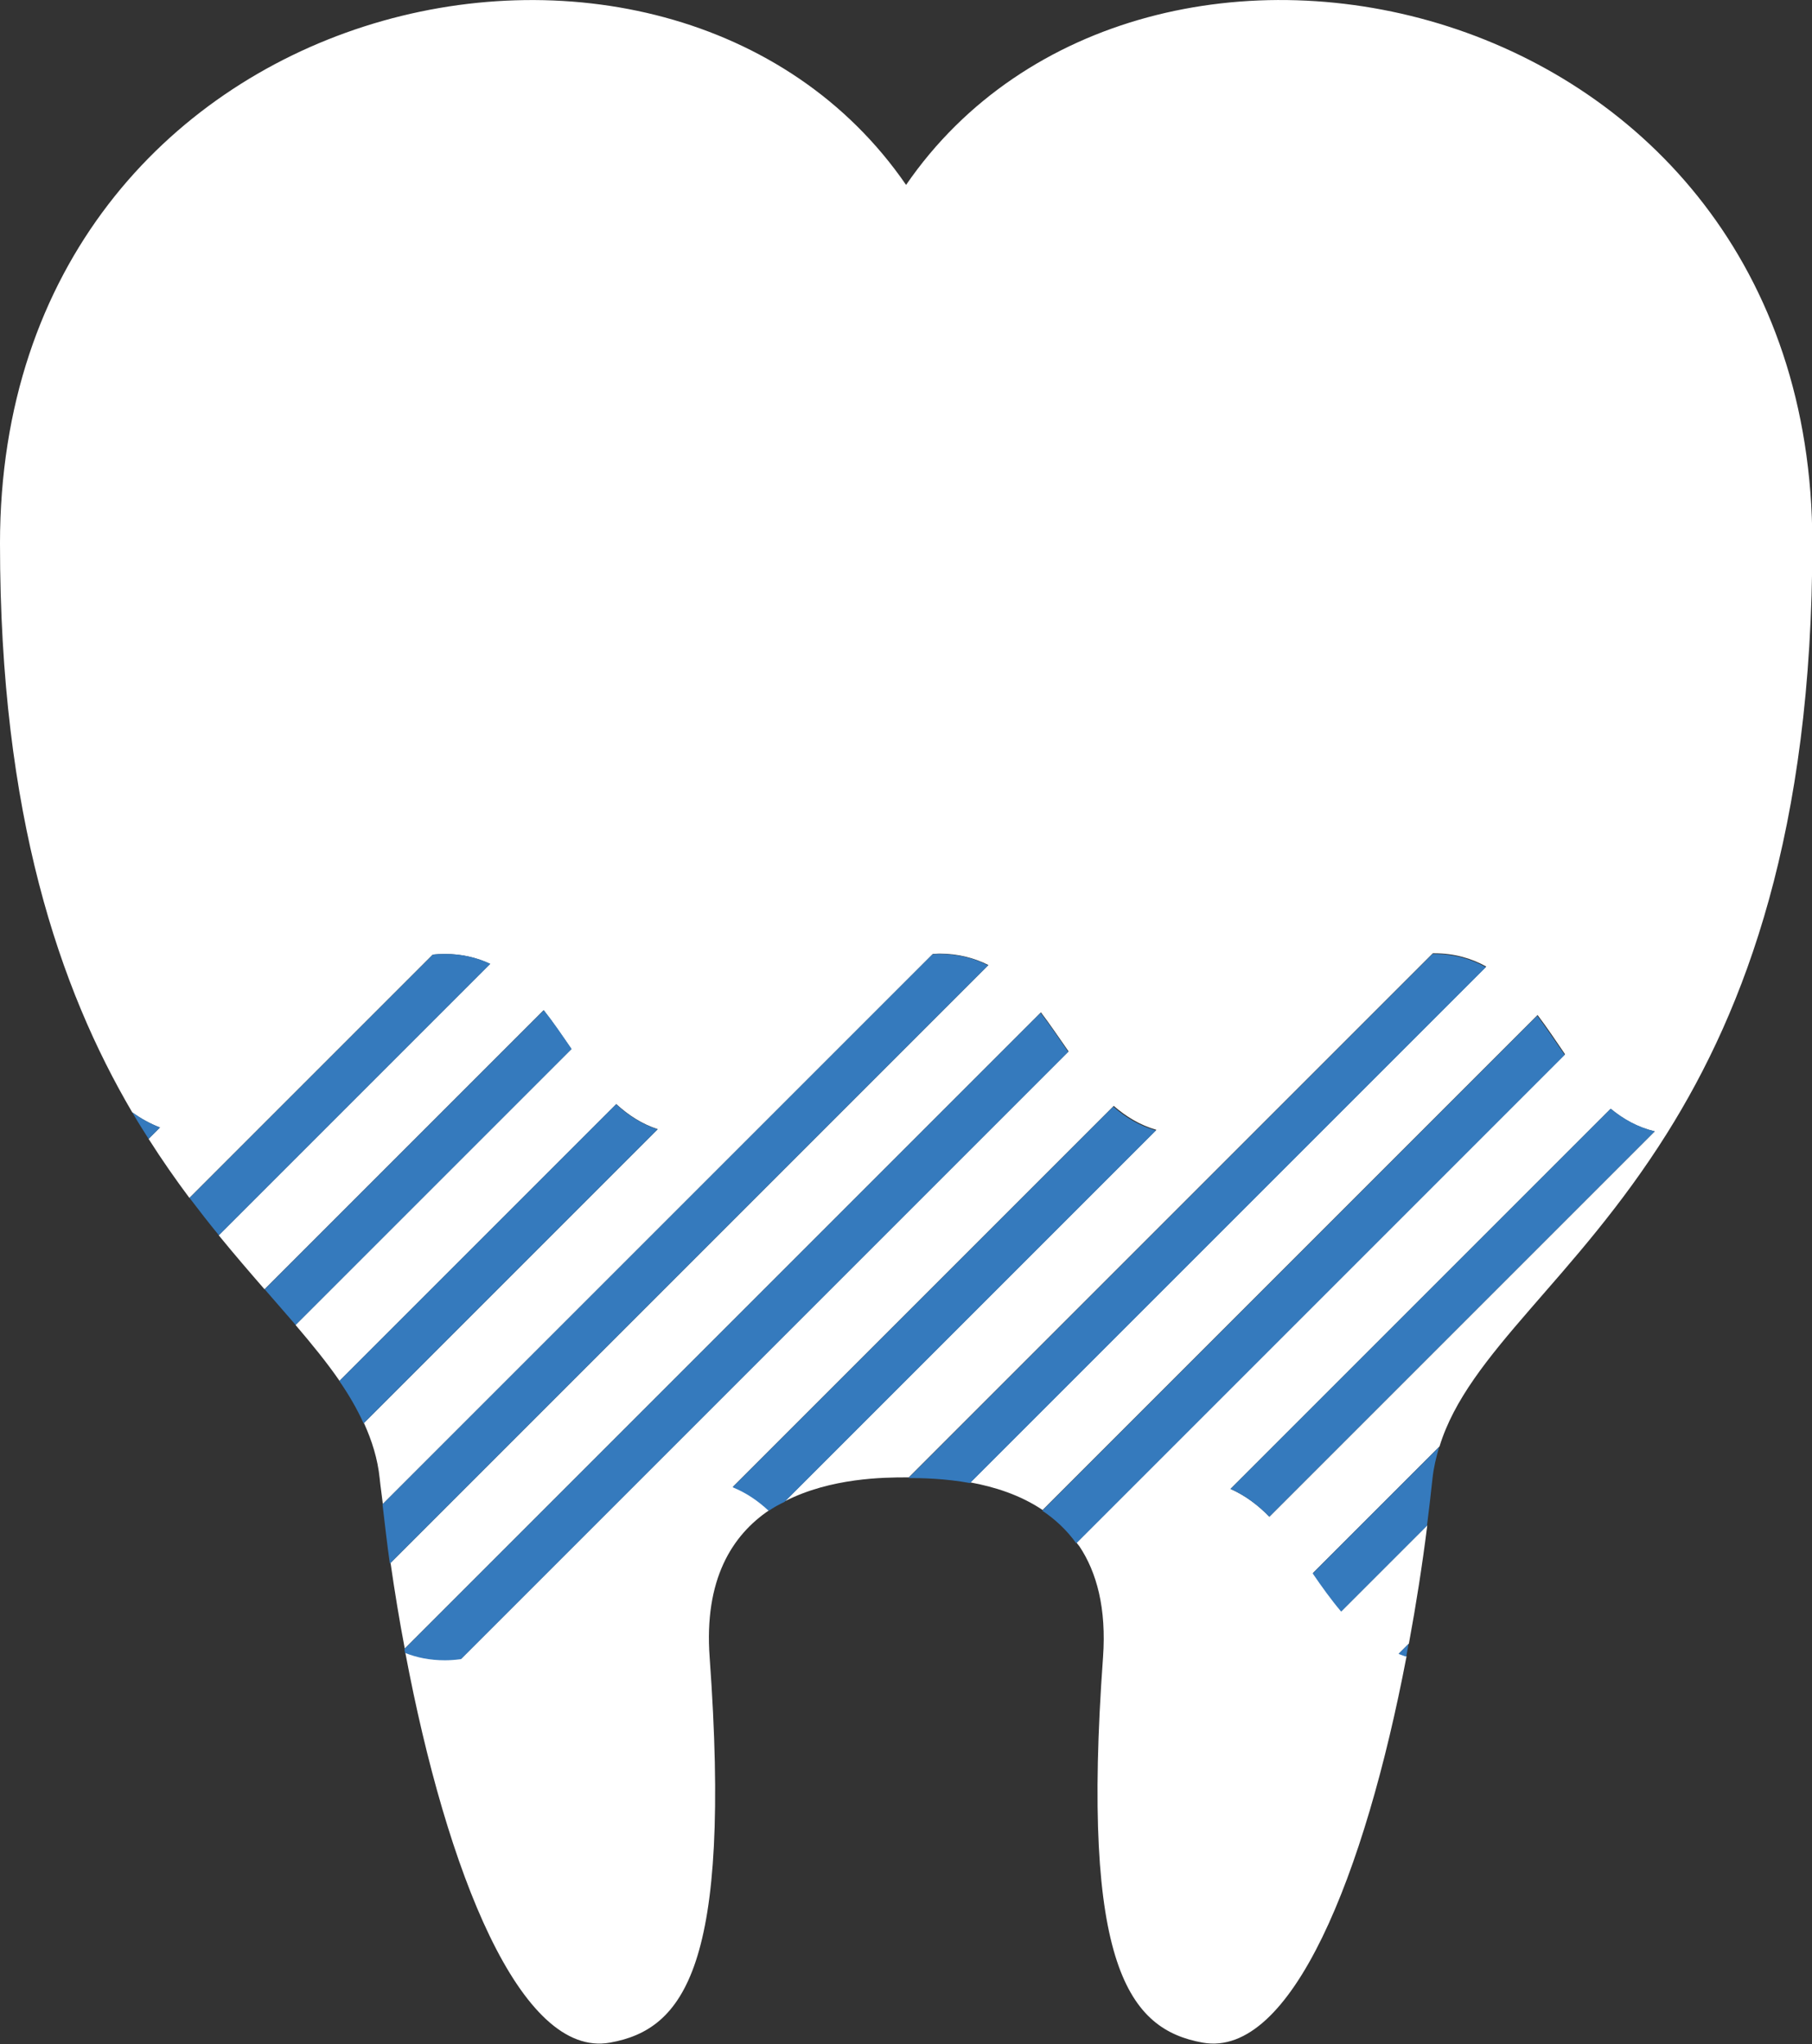 <svg viewBox="0 0 108.29 122.16" xmlns="http://www.w3.org/2000/svg"><rect x="0" y="0" width="108.29" height="122.16" fill="#333333" stroke="none"/><path d="m0 32.49c0 16.26 3.58 26.62 7.9 33.98.52.38 1.07.68 1.66.91l-.68.68c.8 1.26 1.62 2.43 2.44 3.53l14.54-14.54c.23-.02.46-.04.71-.04 1.04 0 1.93.22 2.72.59l-16.22 16.22c.94 1.15 1.86 2.22 2.74 3.23l.16-.16 16.52-16.52c.58.74 1.11 1.53 1.66 2.32l-16.07 16.07-.12.12-.23.23-.07.07c.98 1.15 1.88 2.25 2.63 3.34l.78-.78s15.76-15.76 15.76-15.76c.72.66 1.53 1.19 2.48 1.5l-16.59 16.59s-.97.97-.97.97c.48 1.06.82 2.14.94 3.3.05.51.13 1.02.19 1.54l2.82-2.82.12-.12.23-.23 29.7-29.7c.13 0 .25-.02.39-.02 1.13 0 2.09.26 2.93.68l-31.25 31.25-4.48 4.48c.25 1.73.53 3.44.85 5.12l6.74-6.74 31.28-31.28c.57.75 1.1 1.55 1.65 2.33l-30.82 30.82-.12.12-.23.23-5.12 5.12c-.31.04-.62.07-.96.07-.9 0-1.68-.16-2.39-.44 2.48 13.16 6.9 24.27 12.23 23.32 4.4-.78 7.3-4.54 5.96-23.03-.34-4.65 1.34-7.29 3.56-8.79-.64-.59-1.35-1.08-2.16-1.41l22.75-22.75c.74.64 1.57 1.15 2.55 1.43l-22.19 22.19c2.74-1.4 5.93-1.42 7.25-1.42h.14l31.32-31.32s.05 0 .07 0c1.22 0 2.24.3 3.12.79l-30.83 30.83c1.42.26 2.97.74 4.32 1.65l29.58-29.58c.57.75 1.1 1.55 1.64 2.34l-29.19 29.19c.05.08.11.14.17.22 1.03 1.55 1.62 3.69 1.41 6.63-1.34 18.48 1.56 22.24 5.96 23.03 5.3.94 9.69-10.04 12.18-23.09-.16-.04-.31-.11-.46-.16l.6-.6c.43-2.32.8-4.69 1.1-7.07l-5.13 5.13c-.6-.71-1.15-1.49-1.7-2.28l7.56-7.56c1.71-5.58 8.09-9.93 13.6-18.72 4.66-7.43 8.68-18.04 8.68-35.27-.02-33.21-40.01-41.99-54.16-21.4-14.15-20.59-54.15-11.81-54.15 21.44zm75.86 58.15c-.68-.7-1.44-1.27-2.32-1.66l22.72-22.72c.76.63 1.61 1.11 2.63 1.35z" fill="#fff"/><g fill="#357abd"><path d="m7.9 66.47c.32.55.65 1.07.98 1.59l.68-.68c-.59-.23-1.14-.53-1.66-.91z"/><path d="m26.58 57.01c-.24 0-.48.01-.71.04l-14.54 14.54c.59.78 1.17 1.52 1.75 2.23l16.22-16.22c-.79-.37-1.68-.59-2.72-.59z"/><path d="m80.15 96.31 5.13-5.13c.12-.94.23-1.89.33-2.83.07-.65.22-1.27.4-1.88l-7.56 7.56c.54.79 1.1 1.57 1.7 2.28z"/><path d="m91.87 60.7-29.58 29.58c.76.51 1.45 1.14 2.03 1.95l29.19-29.19c-.54-.78-1.08-1.59-1.64-2.34z"/><path d="m66.53 66.13-22.75 22.75c.82.33 1.53.82 2.16 1.41.3-.21.62-.38.95-.54l22.19-22.19c-.98-.28-1.82-.78-2.55-1.43z"/><path d="m84.04 99.01c.05-.25.09-.51.14-.77l-.6.6c.16.05.3.12.46.16z"/><path d="m73.54 88.98c.88.39 1.64.97 2.32 1.66l23.03-23.03c-1.02-.25-1.87-.73-2.63-1.35z"/><path d="m85.68 57.01s-.05 0-.07 0l-31.32 31.32c.8 0 2.16.02 3.68.3l30.83-30.83c-.88-.49-1.9-.79-3.12-.79z"/><path d="m59.05 57.69c-.84-.43-1.8-.68-2.93-.68-.13 0-.26.01-.39.02l-29.7 29.7-.23.23-.12.12-2.82 2.82c.14 1.18.27 2.36.44 3.54l4.48-4.48 31.25-31.25z"/><path d="m17.74 79.11.23-.23.12-.12 16.07-16.07c-.54-.79-1.08-1.59-1.66-2.32l-16.52 16.52-.16.16c.64.74 1.26 1.45 1.85 2.13z"/><path d="m22.71 84.08 16.59-16.59c-.95-.31-1.76-.84-2.48-1.5l-15.76 15.76s-.78.78-.78.78c.58.84 1.06 1.67 1.45 2.53l.97-.97z"/><path d="m27.55 99.15 5.12-5.12.23-.23.12-.12 30.82-30.82c-.54-.79-1.08-1.59-1.65-2.33l-31.28 31.28-6.74 6.74c.01.08.02.16.04.23.7.28 1.49.44 2.39.44.33 0 .65-.03.96-.07z"/></g></svg>